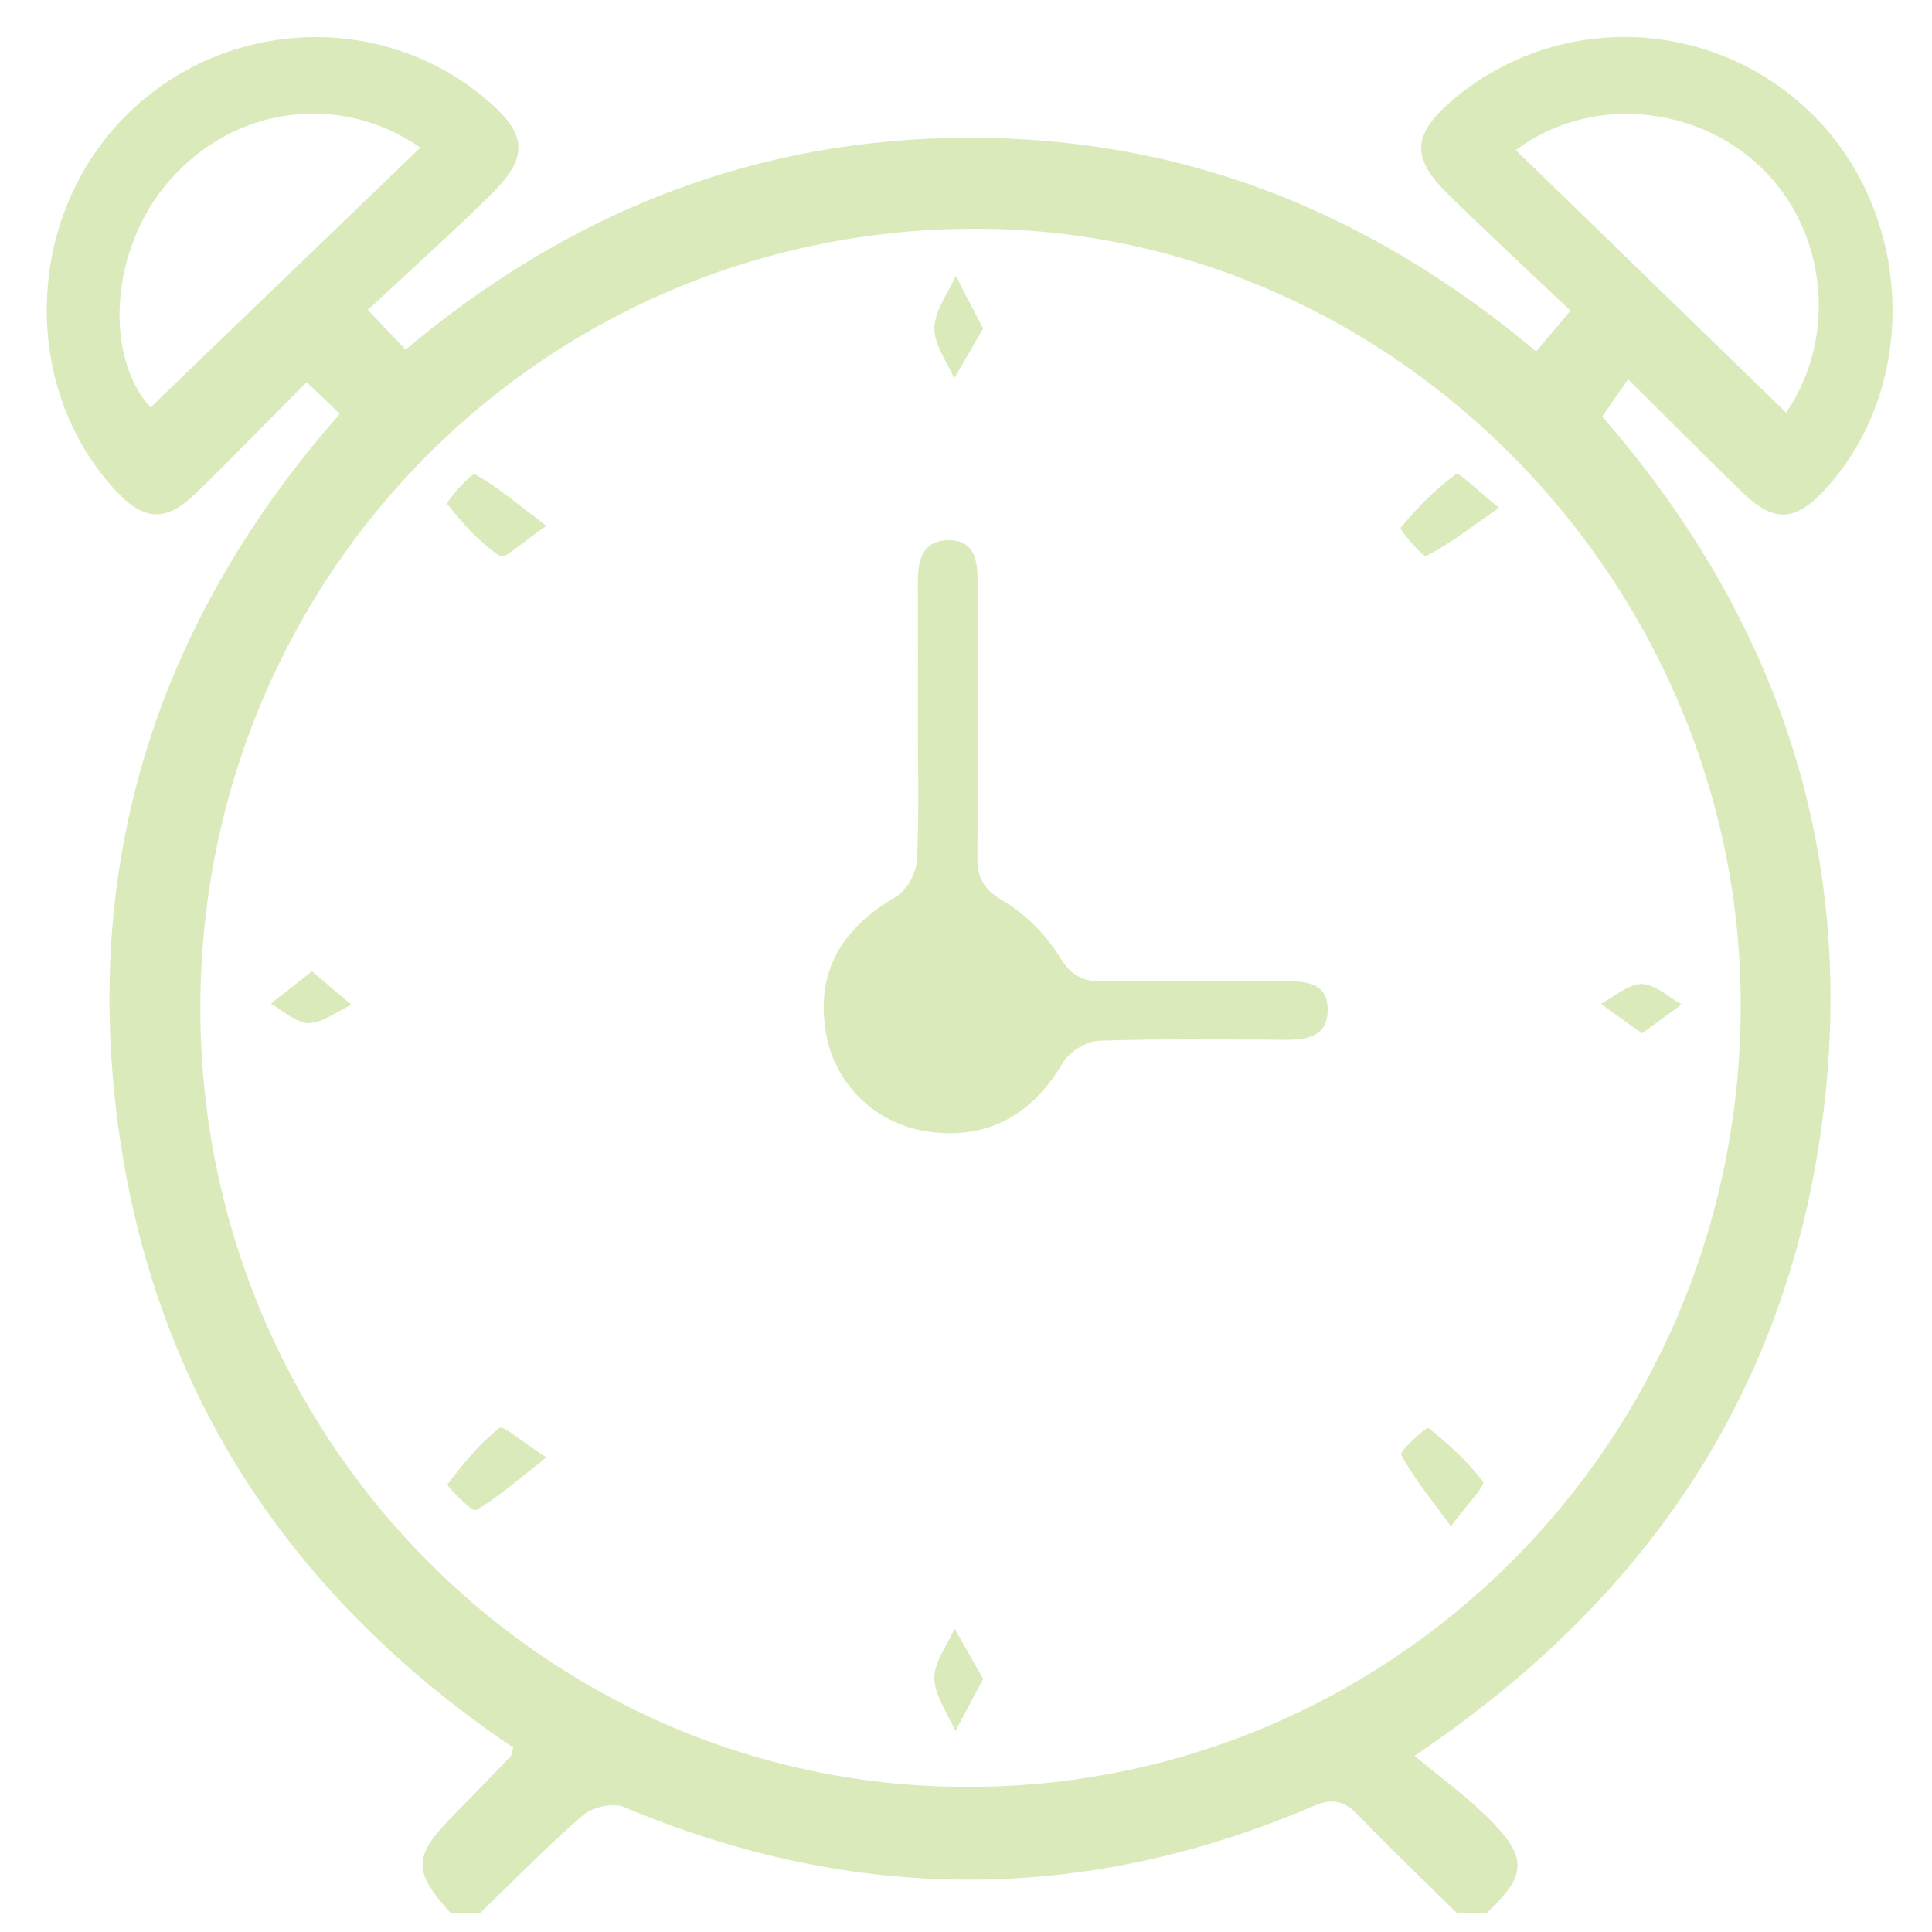 <?xml version="1.0" encoding="utf-8"?>
<!-- Generator: Adobe Illustrator 24.3.0, SVG Export Plug-In . SVG Version: 6.00 Build 0)  -->
<svg version="1.1" xmlns="http://www.w3.org/2000/svg" xmlns:xlink="http://www.w3.org/1999/xlink" x="0px" y="0px"
	 viewBox="0 0 100 100" style="enable-background:new 0 0 100 100;" xml:space="preserve">
<style type="text/css">
	.st0{display:none;}
	.st1{display:inline;fill:#187163;}
	.st2{display:inline;}
	.st3{fill:none;stroke:#F6FBF8;stroke-width:1.75;stroke-miterlimit:10;}
	.st4{fill:none;stroke:#F6FAF7;stroke-width:2;stroke-miterlimit:10;}
	.st5{fill:#187163;}
	.st6{fill:#FFFFFF;}
	.st7{fill:none;}
	.st8{fill:#DBEABB;}
</style>
<g id="Layer_1" class="st0">
	<path class="st1" d="M116.91,8.05c-6.28-37.86-42.15-63.03-80.13-56.3c-31.95,5.66-55.99,34.18-56.2,66.62
		c-0.11,16.98,3.79,33.09,10.7,48.48c12.21,27.16,30.69,49.53,53.17,68.79c3.39,2.91,6.14,2.89,9.56-0.03
		c21.22-18.14,38.83-39.17,51.12-64.38c7.86-16.12,12.51-33.09,12.97-51.17C117.7,16.05,117.57,12.01,116.91,8.05z M49,37
		c-10.49,0-19-8.51-19-19S38.51-1,49-1s19,8.51,19,19S59.49,37,49,37z"/>
	<g class="st2">
		<line class="st3" x1="32.97" y1="-9.53" x2="39.24" y2="1.29"/>
		<line class="st3" x1="26.38" y1="-4.42" x2="35.2" y2="4.4"/>
		<line class="st3" x1="21.32" y1="2.22" x2="32.14" y2="8.44"/>
		<line class="st3" x1="18.16" y1="9.92" x2="30.23" y2="13.17"/>
		<line class="st3" x1="17.09" y1="18.23" x2="29.58" y2="18.23"/>
		<line class="st3" x1="18.21" y1="26.5" x2="30.28" y2="23.25"/>
		<line class="st3" x1="21.46" y1="34.21" x2="32.23" y2="27.94"/>
		<line class="st3" x1="26.52" y1="40.8" x2="35.34" y2="31.98"/>
		<line class="st3" x1="33.16" y1="45.86" x2="39.43" y2="35.04"/>
		<line class="st3" x1="40.91" y1="49.02" x2="44.12" y2="36.95"/>
		<line class="st3" x1="49.18" y1="50.09" x2="49.18" y2="37.6"/>
		<line class="st3" x1="57.44" y1="48.97" x2="54.24" y2="36.9"/>
		<line class="st3" x1="65.15" y1="45.72" x2="58.93" y2="34.95"/>
		<line class="st3" x1="71.74" y1="40.61" x2="62.92" y2="31.79"/>
		<line class="st3" x1="76.8" y1="33.97" x2="65.98" y2="27.75"/>
		<line class="st3" x1="79.96" y1="26.27" x2="67.93" y2="23.06"/>
		<line class="st3" x1="81.03" y1="18" x2="68.58" y2="18"/>
		<line class="st3" x1="79.91" y1="9.74" x2="67.89" y2="12.94"/>
		<line class="st3" x1="76.71" y1="2.03" x2="65.89" y2="8.25"/>
		<line class="st3" x1="71.6" y1="-4.56" x2="62.78" y2="4.26"/>
		<line class="st3" x1="64.96" y1="-9.62" x2="58.74" y2="1.15"/>
		<line class="st3" x1="13.75" y1="3.75" x2="19.14" y2="5.98"/>
		<line class="st3" x1="11.2" y1="13.36" x2="17" y2="14.1"/>
		<line class="st3" x1="11.24" y1="23.29" x2="17" y2="22.51"/>
		<line class="st3" x1="13.84" y1="32.86" x2="19.23" y2="30.63"/>
		<line class="st3" x1="18.81" y1="41.45" x2="23.45" y2="37.92"/>
		<line class="st3" x1="25.87" y1="48.46" x2="29.4" y2="43.82"/>
		<line class="st3" x1="34.46" y1="53.43" x2="36.69" y2="48"/>
		<line class="st3" x1="44.07" y1="55.98" x2="44.81" y2="50.18"/>
		<line class="st3" x1="54.01" y1="55.94" x2="53.22" y2="50.13"/>
		<line class="st3" x1="63.62" y1="53.34" x2="61.34" y2="47.95"/>
		<line class="st3" x1="72.21" y1="48.37" x2="68.63" y2="43.72"/>
		<line class="st3" x1="79.17" y1="41.31" x2="74.53" y2="37.78"/>
		<line class="st3" x1="84.14" y1="32.67" x2="78.75" y2="30.49"/>
		<line class="st3" x1="86.69" y1="23.11" x2="80.89" y2="22.37"/>
		<line class="st3" x1="86.65" y1="13.17" x2="80.89" y2="13.92"/>
		<line class="st3" x1="84.05" y1="3.56" x2="78.66" y2="5.84"/>
		<line class="st3" x1="13.66" y1="-2.29" x2="16.4" y2="-0.71"/>
		<line class="st3" x1="9.57" y1="7.55" x2="12.64" y2="8.39"/>
		<line class="st3" x1="8.18" y1="18.14" x2="11.34" y2="18.14"/>
		<line class="st3" x1="9.62" y1="28.73" x2="12.64" y2="27.94"/>
		<line class="st3" x1="13.7" y1="38.57" x2="16.44" y2="36.99"/>
		<line class="st3" x1="20.2" y1="47.07" x2="22.43" y2="44.79"/>
		<line class="st3" x1="28.65" y1="53.52" x2="30.28" y2="50.78"/>
		<line class="st3" x1="38.54" y1="57.61" x2="39.38" y2="54.54"/>
		<line class="st3" x1="49.13" y1="59" x2="49.13" y2="55.84"/>
		<line class="st3" x1="59.72" y1="57.56" x2="58.88" y2="54.54"/>
		<line class="st3" x1="69.56" y1="53.47" x2="67.98" y2="50.74"/>
		<line class="st3" x1="78.01" y1="46.97" x2="75.78" y2="44.75"/>
		<line class="st3" x1="84.51" y1="38.48" x2="81.77" y2="36.9"/>
		<line class="st3" x1="88.55" y1="28.63" x2="85.53" y2="27.8"/>
		<line class="st3" x1="89.94" y1="18.05" x2="86.79" y2="18.05"/>
		<line class="st3" x1="88.55" y1="7.46" x2="85.49" y2="8.3"/>
	</g>
</g>
<g id="Layer_2" class="st0">
	<g id="JGZzfA.tif_2_" class="st2">
		<g>
			<g>
				<path class="st4" d="M49.6,76.14C59.1,87.92,60.6,91.56,61,105.5c0.28,9.82,0.23,19.66,0.35,29.49
					c0.09,6.79,3.74,11.02,9.52,11.11c6.06,0.09,10.05-4.16,10.08-11.11c0.02-6.66-0.76-13.37-0.27-19.98
					c1.38-18.71-2.73-35.64-14.87-50.28c-0.42-0.51-0.93-1.11-1-1.71c-0.18-1.6-0.78-3.62-0.08-4.77
					c5.07-8.29,10.43-16.41,16.02-25.08c0.58,5.9,0.77,11.01,1.65,15.99c0.93,5.23,2.4,10.37,3.85,15.48
					c1.56,5.52,5.73,8.28,10.23,7.08c4.93-1.31,7.47-5.72,5.76-11.45c-3.38-11.31-5.03-22.71-3.44-34.49
					c0.22-1.62-0.11-3.32-0.2-4.98C98.12,11.9,93.81,5.93,85.98,1.35C69.74-8.16,51.79-10.19,33.73-12.08
					c-7.64-0.8-11.32,1.43-12.4,8.94c-1.22,8.5-1.3,17.21-1.28,25.83c0.02,6.17,3.72,9.59,8.73,9.3c5.03-0.29,7.85-4.03,7.79-10.2
					c-0.05-5.45-0.01-10.91-0.01-16.86c4.88,0.73,9.11,1.37,13.78,2.07c-1.04,1.86-1.82,3.31-2.66,4.72
					C41.5,22.18,35.34,32.66,29.07,43.07c-3.34,5.54-4.49,11.3-3.1,17.7c1.27,5.85,1.82,11.86,3.23,17.68
					c2.37,9.83,1.88,19.28-1.59,28.84c-2.89,7.96-4.95,16.22-7.3,24.37c-1.98,6.85,0.63,12.4,6.49,14.02
					c5.57,1.54,10.41-1.66,12.53-8.44c2.13-6.83,4.08-13.71,6.24-20.53c4.03-12.76,7.81-25.53,3.83-39.07
					C49.31,77.35,49.47,76.99,49.6,76.14z M73.27-24.4C73.22-13.43,81.82-4.68,92.76-4.54c10.96,0.13,19.78-8.45,19.93-19.4
					c0.16-11.18-8.61-20.11-19.74-20.1C82.01-44.02,73.31-35.35,73.27-24.4z M9.12,38.33c-3.78,2.25-7.05,4.16-10.3,6.13
					c-7.06,4.28-7.05,4.3-2.96,12.39c3.03-2.22,6-4.41,9.05-6.64c0.98,2.37,1.83,4.4,2.67,6.43c-0.29-0.52-0.58-1.05-0.87-1.57
					c5.09-4.75,10.18-9.5,15.81-14.76c-3.84,1.94-7.15,3.62-10.65,5.39C11.01,43.38,10.22,41.26,9.12,38.33z M15.86,34.58
					c0.23-0.46,0.47-0.92,0.7-1.39C11.21,28.8,5.85,24.4,0.11,19.69c-0.83,3.05-1.38,5.1-2.02,7.44c-1.84-1.1-3.38-2.05-4.96-2.95
					c-1.66-0.94-3.35-1.82-5.03-2.73c-0.57,0.29-1.13,0.57-1.7,0.86c0.62,2.99,0.24,7.32,2.08,8.71c4.12,3.13,9.35,4.8,14.62,7.3
					c0.74-2.75,1.36-5.05,2.09-7.78C8.95,31.96,12.41,33.27,15.86,34.58z"/>
				<path class="st4" d="M49.6,76.14c-0.13,0.85-0.29,1.21-0.21,1.5c3.98,13.54,0.2,26.31-3.83,39.07
					c-2.15,6.82-4.1,13.7-6.24,20.53c-2.12,6.78-6.96,9.98-12.53,8.44c-5.85-1.62-8.46-7.16-6.49-14.02
					c2.35-8.15,4.41-16.41,7.3-24.37c3.47-9.56,3.97-19.01,1.59-28.84c-1.4-5.81-1.96-11.83-3.23-17.68
					c-1.39-6.4-0.24-12.16,3.1-17.7c6.27-10.41,12.42-20.89,18.62-31.34c0.84-1.41,1.61-2.86,2.66-4.72
					c-4.67-0.7-8.9-1.34-13.78-2.07c0,5.95-0.04,11.41,0.01,16.86c0.06,6.17-2.76,9.91-7.79,10.2c-5.01,0.29-8.71-3.13-8.73-9.3
					c-0.03-8.62,0.05-17.33,1.28-25.83c1.08-7.52,4.76-9.74,12.4-8.94c18.05,1.89,36,3.92,52.24,13.43
					C93.81,5.93,98.12,11.9,98.6,20.8c0.09,1.66,0.42,3.36,0.2,4.98c-1.59,11.78,0.06,23.17,3.44,34.49
					c1.71,5.73-0.83,10.13-5.76,11.45c-4.51,1.2-8.67-1.56-10.23-7.08c-1.45-5.12-2.92-10.26-3.85-15.48
					c-0.88-4.98-1.07-10.09-1.65-15.99c-5.59,8.67-10.95,16.79-16.02,25.08c-0.71,1.15-0.1,3.18,0.08,4.77c0.07,0.6,0.58,1.2,1,1.71
					C77.94,79.37,82.06,96.29,80.67,115c-0.49,6.62,0.29,13.32,0.27,19.98c-0.02,6.95-4.01,11.21-10.08,11.11
					c-5.78-0.09-9.43-4.33-9.52-11.11c-0.12-9.83-0.07-19.66-0.35-29.49C60.6,91.56,59.1,87.92,49.6,76.14z"/>
				<path class="st4" d="M9.12,38.33c1.1,2.93,1.89,5.04,2.75,7.36c3.51-1.77,6.82-3.45,10.65-5.39
					C16.9,45.56,11.81,50.32,6.72,55.07c0.29,0.52,0.58,1.05,0.87,1.57c-0.84-2.03-1.69-4.06-2.67-6.43
					c-3.05,2.24-6.02,4.42-9.05,6.64c-4.09-8.09-4.1-8.11,2.96-12.39C2.07,42.5,5.35,40.58,9.12,38.33z"/>
				<path class="st4" d="M15.86,34.58c-3.46-1.31-6.91-2.61-10.68-4.03c-0.73,2.73-1.35,5.03-2.09,7.78
					c-5.27-2.5-10.5-4.17-14.62-7.3c-1.84-1.4-1.46-5.72-2.08-8.71c0.57-0.29,1.13-0.57,1.7-0.86c1.68,0.91,3.37,1.79,5.03,2.73
					c1.58,0.89,3.12,1.85,4.96,2.95c0.63-2.34,1.19-4.39,2.02-7.44c5.74,4.71,11.1,9.11,16.46,13.5
					C16.33,33.65,16.1,34.11,15.86,34.58z"/>
			</g>
		</g>
	</g>
</g>
<g id="Layer_3" class="st0">
	<g class="st2">
		<g>
			<path class="st6" d="M80.69,20.47c-0.12,0.17-0.23,0.33-0.31,0.5c-0.07-0.05-0.14-0.09-0.22-0.13c0.07,0.04,0.15,0.09,0.22,0.13
				C80.46,20.81,80.57,20.64,80.69,20.47L80.69,20.47z"/>
		</g>
		<g>
			<path class="st6" d="M79.7,20.59c0.15,0.08,0.31,0.16,0.46,0.25C80.01,20.75,79.85,20.67,79.7,20.59L79.7,20.59z"/>
		</g>
		<g>
			<g>
				<path class="st6" d="M32.81,9.35L32.81,9.35L32.81,9.35z M32.81,9.35c-0.01,0.52-0.01,1.04-0.02,1.55
					C32.8,10.45,32.8,9.93,32.81,9.35L32.81,9.35z"/>
			</g>
			<g>
				<g>
					<path class="st5" d="M31.48,16.26l0.07,0c1.19,0.03,2.12,0.95,2.12,2.09c0,0.54-0.22,1.05-0.61,1.45
						c-0.42,0.42-0.98,0.65-1.57,0.65l-0.06,0c-0.61-0.02-1.16-0.25-1.53-0.65c-0.37-0.4-0.56-0.96-0.53-1.58
						C29.42,17.06,30.29,16.26,31.48,16.26 M31.48,15.26c-1.72,0-3.03,1.22-3.12,2.91c-0.09,1.83,1.2,3.23,3.03,3.28
						c0.03,0,0.06,0,0.09,0c1.74,0,3.19-1.4,3.18-3.1c0-1.69-1.36-3.04-3.09-3.09C31.54,15.26,31.51,15.26,31.48,15.26L31.48,15.26z
						"/>
				</g>
			</g>
			<g>
				<g>
					<path class="st5" d="M49.48-0.84c3.97,0,7.9,0.47,11.66,1.4c0.18,0.05,0.37,0.09,0.55,0.14c0.04,0.09,0.08,0.17,0.13,0.25
						l1.11,3.96l1.38,4.92C59,13.15,56.73,18.24,58.06,24c0.64,2.79,2.29,3.21,3.22,3.21c0.39,0,0.8-0.08,1.21-0.23
						c1.82-0.68,2.21-3.14,2.27-3.62c0.1-0.77,0.07-1.52,0.05-2.19c-0.02-0.65-0.04-1.27,0.06-1.77c0.44-2.34,1.52-3.73,6.03-4.34
						c0.19-0.03,0.38-0.04,0.57-0.04c1.8,0,3.43,1.21,4.48,3.32c0.1,0.2,0.19,0.47,0.28,0.76c0.18,0.55,0.41,1.24,0.86,1.88
						c0.51,0.74,1.27,1.15,1.67,1.36l0.13,0.07c0.1,0.05,0.19,0.1,0.28,0.15c0.04,0.02,0.08,0.05,0.12,0.07
						c0.33,0.21,0.71,0.32,1.09,0.32c0.17,0,0.34-0.02,0.5-0.06c0.54-0.14,1-0.5,1.26-1c0.05-0.09,0.15-0.24,0.19-0.3l0.09-0.13
						c0.45-0.65,1.14-1.64,0.87-2.86c-1.33-5.99-6.34-10.51-11.66-10.51c-0.21,0-0.42,0.01-0.63,0.02L70.8,7.46
						c-0.36-1.28-0.72-2.56-1.08-3.83c4.5,2.15,8.51,5.04,11.95,8.6c4.36,4.51,7.77,10.07,10.12,16.53
						c5.31,14.55,6.96,28.1,5.05,41.42c-0.64,4.45-3.96,7.22-8.66,7.22c-0.15,0-0.31,0-0.47-0.01c-2.6-0.1-6.1-0.99-6.39-7.46
						c-0.47-10.23-1.01-18.6-1.72-26.34c-0.09-1.03-0.19-2.05-0.29-3.07c-0.38-3.84-2.46-7.26-4.44-10.11
						c-0.38-0.55-1-0.86-1.64-0.86c-0.16,0-0.33,0.02-0.5,0.06c-0.81,0.21-1.4,0.89-1.49,1.72c-0.04,0.38-0.09,0.76-0.15,1.13
						c-0.13,0.92-0.26,1.87-0.25,2.88l0.08,5.24l0.05,3.21c0.36,23.13,0.71,34.87,1.08,47.3c0.33,10.96,0.67,22.3,1.05,42.4
						c0.1,5.32-1.88,8.48-6.62,10.51h-4.55c-5.47-1.89-7.83-5.64-7.89-12.48c-0.11-13.15-0.3-19.84-0.53-27.58
						C53.35,97.89,53.17,91.63,53,81.4c-0.02-1.01-0.11-1.99-0.21-2.94c-0.04-0.42-0.08-0.84-0.12-1.26
						c-0.07-0.85-0.67-1.56-1.5-1.78l-1.82-0.47c-0.16-0.04-0.33-0.06-0.5-0.06c-0.36,0-0.72,0.1-1.03,0.28
						c-0.46,0.27-0.79,0.72-0.91,1.24c-0.12,0.49-0.27,0.99-0.43,1.52c-0.39,1.28-0.79,2.6-0.83,4.05
						c-0.23,9.59-0.48,15.83-0.7,21.34c-0.31,7.86-0.58,14.65-0.7,28.26c-0.05,6.46-2.25,10.19-7.34,12.41h-5.49
						c-4.4-2.1-6.08-5.5-5.99-11.97c0.24-17.12,0.44-27.81,0.62-37.25c0.26-14.18,0.47-25.39,0.7-51.03l0.02-1.79l0.02-2.29
						c0.01-1.27,0.01-2.53,0.01-3.8l0-1.75c0-1-0.74-1.85-1.74-1.98l-0.18-0.02l-1.6-0.21c-0.09-0.01-0.18-0.02-0.26-0.02
						c-0.95,0-1.78,0.68-1.96,1.63c-0.36,1.92-0.76,3.88-1.16,5.77c-0.28,1.35-0.56,2.71-0.83,4.06c-0.51,2.6-1.15,6.03-1.52,9.51
						c-0.43,4.07-0.29,8.19-0.16,12.18c0.05,1.44,0.1,2.94,0.12,4.39c0.09,6.22-2.68,7.5-5.4,7.93c-0.46,0.07-0.94,0.11-1.42,0.11
						c-3.62,0-7.8-2.14-8.24-5.6C-1.06,44.12,4.64,24.29,20.4,9.44l0.11-0.1l0.13-0.12c2.07-1.91,4.5-3.59,7.25-5.02
						c0.01,2.39,0,4.69-0.06,6.94c-0.1,0.08-0.25,0.18-0.45,0.31c-3.06,1.89-4.54,5.41-3.69,8.75c0.9,3.54,3.9,6.02,7.45,6.17
						c0.11,0,0.22,0.01,0.33,0.01c3.37,0,6.4-2.15,7.54-5.34c1.38-3.87-0.32-8-4.04-9.83c-0.09-0.04-0.15-0.08-0.19-0.1
						c0-0.04,0-0.1,0-0.17c0.01-0.46,0.01-0.99,0.02-1.57c0.01-2.23,0-5.22-0.01-7.98c0.97-0.3,1.95-0.58,2.95-0.82
						C41.55-0.37,45.5-0.84,49.48-0.84 M49.48-2.84c-4.19,0-8.31,0.5-12.21,1.45c-1.53,0.37-3.03,0.82-4.48,1.32
						c0.01,3.12,0.03,6.8,0.02,9.41c0,0.57-0.01,1.1-0.02,1.55c-0.02,1.07,0.31,1.61,1.31,2.1c2.88,1.41,4.06,4.47,3.03,7.36
						c-0.85,2.39-3.16,4.02-5.66,4.02c-0.08,0-0.17,0-0.25-0.01c-2.68-0.12-4.91-1.98-5.6-4.67c-0.64-2.5,0.53-5.15,2.8-6.56
						c0.56-0.35,1.37-0.92,1.38-1.41c0.1-3.42,0.07-6.84,0.07-10.69c-4.05,1.73-7.66,3.99-10.6,6.69c-0.08,0.08-0.17,0.15-0.26,0.23
						C0.52,25.43-2.57,48.14,0.48,72.11c0.56,4.41,5.45,7.35,10.22,7.35c0.58,0,1.16-0.04,1.73-0.13c4.9-0.77,7.18-4.02,7.09-9.93
						c-0.08-5.45-0.54-10.95,0.03-16.33c0.33-3.13,0.88-6.24,1.49-9.34c0.65-3.29,1.37-6.56,1.99-9.85
						c0.59,0.08,1.19,0.16,1.78,0.23c0,1.85,0.02,3.69,0,5.54c-0.01,1.36-0.02,2.72-0.04,4.08c-0.39,42.76-0.71,45.52-1.32,88.27
						c-0.09,6.48,1.43,11.27,7.55,14c2.11,0,4.22,0,6.33,0c6.44-2.65,8.87-7.41,8.93-14.39c0.2-23.19,0.83-26.38,1.39-49.56
						c0.04-1.72,0.79-3.43,1.21-5.15c0.61,0.16,1.21,0.31,1.82,0.47c0.11,1.36,0.3,2.71,0.32,4.07c0.38,23.37,0.85,26.73,1.05,50.1
						c0.06,7.13,2.55,12.17,9.56,14.46c1.76,0,3.52,0,5.28,0c5.64-2.28,8.34-6.16,8.22-12.54C74.3,90.23,73.65,87,72.99,43.76
						c-0.04-2.81-0.09-5.63-0.13-8.44c-0.02-1.26,0.25-2.52,0.39-3.77c2.09,2.99,3.77,6.01,4.09,9.16c0.1,1.02,0.2,2.04,0.29,3.06
						c0.8,8.73,1.32,17.49,1.71,26.25c0.26,5.81,2.95,9.15,8.31,9.37c0.18,0.01,0.37,0.01,0.55,0.01c5.5,0,9.84-3.38,10.64-8.94
						c2.09-14.56-0.14-28.64-5.15-42.39c-2.57-7.05-6.22-12.75-10.56-17.24C78.41,5.96,72.88,2.51,67.02,0.3
						c-0.08,0.01-0.16,0.02-0.24,0.04c0.15,0.6,0.27,1.2,0.44,1.79c0.75,2.68,1.51,5.35,2.27,8.03c0.36,0,0.67,0.01,0.95,0.01
						c0.16,0,0.32,0,0.48-0.02c0.24-0.02,0.47-0.03,0.71-0.03c4.32,0,8.57,3.78,9.71,8.94c0.09,0.41-0.3,0.92-0.65,1.43
						c-0.12,0.17-0.23,0.33-0.31,0.5c-0.07-0.05-0.14-0.09-0.22-0.13c-0.15-0.09-0.31-0.17-0.46-0.25
						c-0.38-0.21-0.75-0.42-0.98-0.74c-0.48-0.69-0.61-1.62-1-2.39c-1.41-2.83-3.72-4.43-6.27-4.43c-0.28,0-0.56,0.02-0.84,0.06
						c-4.81,0.65-7.05,2.3-7.73,5.95c-0.25,1.32,0.04,2.73-0.13,4.08c-0.09,0.72-0.47,1.8-0.98,1.99c-0.19,0.07-0.36,0.1-0.51,0.1
						c-0.75,0-1.07-0.8-1.27-1.65c-1.21-5.27,1.13-9.91,6.65-12.76c-1.01-3.6-1.99-7.1-3.05-10.88c-0.02,0-0.05,0.01-0.07,0.01
						c-0.08-0.29-0.17-0.58-0.25-0.86c-0.55-0.16-1.11-0.3-1.67-0.44C57.61-2.37,53.51-2.84,49.48-2.84L49.48-2.84z"/>
				</g>
			</g>
		</g>
	</g>
</g>
<g id="Layer_4" class="st0">
	<g class="st2">
		<path class="st7" d="M59.97,42.81c3.67,0.05,7.35,0.04,11.03,0c1.54-0.01,0.94-1.25,1.01-2.03c0.07-0.77,0.19-1.66-1.11-1.62
			c-0.88,0.03-1.76,0.03-2.64,0.03c-0.88,0-1.76-0.01-2.64-0.01c-0.93,0-1.86,0.01-2.8,0.01c-0.93,0-1.86,0-2.8-0.03
			c-1.16-0.03-1.19,0.71-1.08,1.47C59.07,41.44,58.32,42.79,59.97,42.81z"/>
		<path class="st7" d="M50.3,12.02c3.33-0.09,6.15-2.4,6.75-5.65c-4.75,0-9.38,0-14.04,0C43.88,9.93,46.77,12.12,50.3,12.02z"/>
		<path class="st7" d="M70.75,24.04c0.99,0.59,2.06,1.05,3.2,1.62c2.13-3.05,4.19-5.99,6.31-9.03c-3.37-2.84-6.61-5.56-10.21-8.59
			c0,5.31-0.02,10.11,0.03,14.9C70.09,23.32,70.42,23.84,70.75,24.04z"/>
		<path class="st7" d="M76.01,39.17c-1.09-0.02-1.04,0.76-0.96,1.43c0.09,0.79-0.56,2.04,0.86,2.18c1.51,0.15,3.04,0.03,4.61,0.03
			c0-1.32,0-2.37,0-3.64C78.88,39.18,77.45,39.2,76.01,39.17z"/>
		<path class="st7" d="M29.71,8.34c-3.26,2.74-6.52,5.49-9.85,8.29c2.16,3.1,4.2,6.01,6.32,9.05c1.18-0.6,2.29-1.1,3.33-1.71
			c0.29-0.17,0.57-0.66,0.57-1.01c0.04-4.79,0.03-9.58,0.03-14.37C29.97,8.5,29.84,8.42,29.71,8.34z"/>
		<path class="st7" d="M77.79,45.81c-8.53,0.06-17.05,0.07-25.58-0.01c-1.6-0.01-1.92,0.53-1.91,2.01
			c0.05,14.78,0.03,29.56,0.03,44.34c0,0.58,0,1.15,0,1.99c2.92,0,5.58,0.03,8.23-0.04c0.34-0.01,0.84-0.52,0.97-0.9
			c0.21-0.59,0.19-1.26,0.22-1.9c0.66-12.25,1.33-24.5,1.98-36.75c0.13-2.43,0.55-2.89,2.95-2.91c0.48,0,0.96,0,1.44,0.01
			c1.32,0.05,2.05,0.69,2.13,2.07c0.3,5.75,0.63,11.5,0.95,17.25c0.41,7.3,0.83,14.59,1.21,21.89c0.05,0.94,0.36,1.32,1.33,1.29
			c2.02-0.06,4.05-0.1,6.07,0.01c1.43,0.08,1.91-0.34,1.9-1.85c-0.05-14.89-0.05-29.77,0-44.66C79.71,46.16,79.21,45.8,77.79,45.81z
			"/>
		<path class="st8" d="M43.41,52.56c-0.71-0.25-1.58-0.09-2.38-0.09c-2.54,0-5.09,0-7.66,0c0-15.52,0-30.8,0-46.28
			c1.53,0,2.96,0.07,4.39-0.02c1.29-0.08,1.93,0.27,2.34,1.66c1.27,4.36,4.99,7.14,9.57,7.44c3.95,0.26,8.39-2.05,9.71-5.98
			c1.01-3.01,2.66-3.46,5.23-3.1c0.16,0.02,0.32,0.02,0.48,0c1.47-0.22,1.88,0.41,1.87,1.87c-0.07,7.79-0.02,15.58-0.04,23.37
			c0,1.18,0.36,2.11,1.63,2.07c1.16-0.04,1.55-0.93,1.51-2.04c-0.04-1.26-0.01-2.53-0.01-4.08c1.29,0.62,2.32,1.12,3.35,1.61
			c0.91,0.44,1.77,0.46,2.41-0.45c2.58-3.66,5.15-7.33,7.69-11.02c0.65-0.95,0.54-1.91-0.41-2.69c-0.5-0.4-0.98-0.82-1.47-1.24
			c-4.16-3.56-8.33-7.11-12.49-10.67c-12.69,0-25.37,0-38.06,0C26.99,6.4,22.9,9.87,18.8,13.34c-0.93,0.79-1.84,1.6-2.75,2.4
			c0,0.43,0,0.85,0,1.28c0.34,0.39,0.71,0.76,1.01,1.18c2.33,3.31,4.68,6.62,6.96,9.97c0.78,1.14,1.67,1.36,2.86,0.75
			c0.97-0.49,1.97-0.94,3.23-1.54c0,0.94,0,1.56,0,2.18c0,7.9,0,15.8,0,23.7c0,2.01,0.41,2.41,2.45,2.42c2.77,0.01,5.54,0,8.31,0
			c0.85,0,1.79,0.2,2.53-0.08c0.65-0.25,1.09-1.06,1.63-1.62C44.5,53.49,44.04,52.79,43.41,52.56z M70.06,8.04
			c3.6,3.03,6.84,5.75,10.21,8.59c-2.12,3.04-4.18,5.99-6.31,9.03c-1.15-0.57-2.21-1.03-3.2-1.62c-0.33-0.2-0.66-0.72-0.67-1.1
			C70.04,18.14,70.06,13.35,70.06,8.04z M57.05,6.37c-0.6,3.26-3.43,5.56-6.75,5.65c-3.53,0.1-6.43-2.09-7.29-5.65
			C47.68,6.37,52.3,6.37,57.05,6.37z M30.08,22.95c0,0.35-0.28,0.84-0.57,1.01c-1.04,0.61-2.15,1.12-3.33,1.71
			c-2.13-3.04-4.16-5.95-6.32-9.05c3.33-2.81,6.59-5.55,9.85-8.29c0.13,0.08,0.26,0.16,0.39,0.25
			C30.11,13.38,30.12,18.17,30.08,22.95z"/>
		<path class="st8" d="M83.65,38.02c0-2.25-0.33-2.67-2.2-2.67c-10.87-0.01-21.74-0.01-32.61,0c-1.77,0-2.16,0.39-2.16,2.19
			c-0.01,19.42-0.01,38.84,0,58.26c0,1.81,0.38,2.18,2.16,2.18C52.74,98,56.63,97.95,60.52,98c1.53,0.02,2.21-0.61,2.29-2.16
			c0.47-8.84,0.99-17.68,1.5-26.51c0.23-4.09,0.47-8.19,0.7-12.28c0.1,0,0.2,0.01,0.3,0.01c0.23,4.04,0.46,8.08,0.7,12.12
			c0.51,8.89,1.03,17.78,1.5,26.67c0.08,1.56,0.77,2.17,2.29,2.15c3.84-0.04,7.67-0.01,11.51-0.02c1.96-0.01,2.33-0.37,2.35-2.35
			c0.02-3.52,0.01-7.04,0.01-10.56C83.66,69.39,83.66,53.7,83.65,38.02z M58.95,40.63c-0.11-0.76-0.08-1.51,1.08-1.47
			c0.93,0.03,1.86,0.03,2.8,0.03c0.93,0,1.86-0.01,2.8-0.01c0.88,0,1.76,0.01,2.64,0.01c0.88,0,1.76,0,2.64-0.03
			c1.29-0.04,1.18,0.84,1.11,1.62c-0.07,0.78,0.52,2.02-1.01,2.03c-3.67,0.03-7.35,0.04-11.03,0
			C58.32,42.79,59.07,41.44,58.95,40.63z M50.55,39.17c1.13,0,2.19,0,3.24,0c2.07,0,2.75,0.92,2.09,2.95
			c-0.1,0.3-0.55,0.6-0.89,0.67c-0.56,0.11-1.16,0.04-1.74,0.04C49.98,42.84,49.91,42.75,50.55,39.17z M79.7,92.33
			c0.01,1.51-0.47,1.92-1.9,1.85c-2.02-0.11-4.05-0.07-6.07-0.01c-0.97,0.03-1.28-0.35-1.33-1.29c-0.38-7.3-0.8-14.59-1.21-21.89
			c-0.32-5.75-0.64-11.5-0.95-17.25c-0.07-1.38-0.8-2.02-2.13-2.07c-0.48-0.02-0.96-0.02-1.44-0.01c-2.39,0.02-2.82,0.48-2.95,2.91
			c-0.65,12.25-1.31,24.5-1.98,36.75c-0.03,0.64-0.01,1.31-0.22,1.9c-0.13,0.38-0.63,0.89-0.97,0.9c-2.65,0.07-5.31,0.04-8.23,0.04
			c0-0.83,0-1.41,0-1.99c0-14.78,0.02-29.56-0.03-44.34c-0.01-1.49,0.31-2.03,1.91-2.01c8.53,0.08,17.05,0.06,25.58,0.01
			c1.42-0.01,1.92,0.34,1.91,1.86C79.65,62.56,79.65,77.45,79.7,92.33z M80.52,42.82c-1.57,0-3.1,0.12-4.61-0.03
			c-1.41-0.14-0.76-1.39-0.86-2.18c-0.08-0.68-0.12-1.45,0.96-1.43c1.43,0.02,2.86,0.01,4.5,0.01
			C80.52,40.45,80.52,41.5,80.52,42.82z"/>
	</g>
</g>
<g id="Layer_5" class="st0">
	<g id="_x33_WYewu.tif_2_" class="st2">
		<g>
			<g>
				<path class="st8" d="M98,35c-0.84,1.06-1.77,1.03-2.93,0.45c-3-1.49-6.06-2.86-9.08-4.31c-0.78-0.37-1.36-0.46-2.17,0.12
					c-1.58,1.14-3.29,0.88-4.99,0.07c-4.8-2.29-9.62-4.53-14.44-6.79c-0.53-0.25-1.06-0.47-1.78-0.79
					c-0.63,1.32-1.27,2.58-1.84,3.87c-0.57,1.3-1.41,1.57-2.68,0.96c-6.88-3.25-13.76-6.47-20.66-9.67
					c-1.19-0.55-1.4-1.39-0.91-2.46c0.91-1.98,1.78-3.99,2.85-5.89c2.05-3.63,6.35-4.77,10.44-2.86c8.67,4.05,17.34,8.13,26,12.19
					c2.36,1.11,4.71,2.23,7.08,3.31c1.73,0.79,2.77,2.02,3.02,3.98c0.07,0.53,0.64,1.18,1.16,1.44c3,1.49,6.07,2.85,9.08,4.32
					c0.68,0.33,1.23,0.94,1.84,1.42C98,34.57,98,34.78,98,35z M42.24,11.42c0.22,0.17,0.33,0.3,0.47,0.36
					c12.34,5.88,24.69,11.76,37.03,17.63c0.97,0.46,1.95,0.5,2.47-0.59c0.52-1.09,0.06-1.93-1.05-2.45
					c-3.37-1.59-6.72-3.2-10.09-4.8C63.38,17.91,55.7,14.25,48,10.61C45.72,9.53,43.85,9.79,42.24,11.42z M39.5,17.22
					c6.42,3.08,12.68,6.09,18.99,9.12c0.25-0.41,0.44-0.66,0.58-0.93c1.06-2.08,1.05-2.08-1.07-3.1
					c-5.08-2.44-10.16-4.89-15.25-7.33c-0.56-0.27-1.14-0.51-1.75-0.77c-0.24,0.38-0.43,0.63-0.57,0.92
					C40.14,15.74,39.87,16.37,39.5,17.22z"/>
				<path class="st8" d="M2.35,33.72c1.38-1.88,2.88-3.52,5.5-3.47c2.69,0.05,5.15,1.91,5.61,4.34c0.57,2.97-0.75,5.63-3.32,6.73
					c-2.49,1.06-5.39,0.24-6.98-1.97c-0.27-0.38-0.55-0.76-0.82-1.15C2.35,36.7,2.35,35.21,2.35,33.72z M8.27,38.84
					c1.64-0.01,2.77-1.18,2.75-2.84c-0.02-1.53-1.2-2.74-2.7-2.78c-1.55-0.04-2.81,1.22-2.83,2.81C5.48,37.69,6.63,38.84,8.27,38.84
					z"/>
				<path class="st8" d="M46.87,37.03c-0.19,0.47-0.3,0.77-0.44,1.05c-4.38,8.98-8.77,17.97-13.16,26.94
					c-0.16,0.33-0.34,0.78-0.62,0.89c-0.49,0.19-1.2,0.38-1.58,0.16c-0.37-0.21-0.55-0.92-0.62-1.44c-0.05-0.31,0.24-0.69,0.41-1.02
					c4.29-8.79,8.58-17.58,12.88-26.37c0.21-0.42,0.43-0.95,0.79-1.16c0.39-0.23,1.04-0.31,1.44-0.14
					C46.37,36.11,46.6,36.67,46.87,37.03z"/>
				<path class="st8" d="M36.06,44.58c-0.28,0.64-0.43,1.03-0.61,1.41c-3.98,8.18-7.97,16.35-11.96,24.52
					c-0.16,0.33-0.26,0.83-0.53,0.96c-0.57,0.26-1.36,0.61-1.81,0.39c-0.38-0.18-0.47-1.09-0.59-1.69
					c-0.04-0.21,0.19-0.48,0.31-0.72c4-8.23,8.01-16.45,12.02-24.67c0.19-0.38,0.34-0.89,0.66-1.06c0.46-0.25,1.13-0.44,1.58-0.28
					C35.55,43.59,35.79,44.23,36.06,44.58z"/>
				<path class="st8" d="M44.84,55.23c-0.53-0.92-0.98-1.45-1.13-2.06c-0.09-0.38,0.26-0.89,0.46-1.32
					c3.17-6.74,6.35-13.48,9.54-20.21c0.2-0.43,0.36-0.99,0.71-1.22c0.43-0.27,1.11-0.45,1.55-0.28c0.35,0.13,0.56,0.8,0.68,1.28
					c0.07,0.26-0.15,0.6-0.28,0.89c-3.31,7.03-6.61,14.06-9.96,21.08C46.15,53.94,45.59,54.36,44.84,55.23z"/>
				<path class="st8" d="M35.24,32.81c-0.22,0.52-0.37,0.92-0.56,1.3c-2.64,5.27-5.3,10.53-7.92,15.81
					c-0.51,1.03-1.17,1.82-2.33,1.22c-1.16-0.61-0.65-1.62-0.21-2.5c2.6-5.17,5.2-10.34,7.81-15.51c0.23-0.46,0.5-1.01,0.91-1.25
					c0.38-0.22,1.03-0.23,1.45-0.06C34.76,31.95,34.98,32.48,35.24,32.81z"/>
				<path class="st8" d="M31.93,75.82c0.26-0.64,0.4-1.04,0.59-1.42c2.66-5.5,5.32-10.99,7.99-16.49c0.12-0.24,0.19-0.6,0.38-0.68
					c0.57-0.25,1.33-0.68,1.74-0.48c0.4,0.2,0.56,1.08,0.62,1.68c0.04,0.36-0.3,0.77-0.49,1.15c-2.52,5.21-5.04,10.42-7.57,15.63
					c-0.23,0.48-0.4,1.07-0.78,1.36c-0.4,0.3-1.09,0.52-1.53,0.38C32.46,76.82,32.2,76.18,31.93,75.82z"/>
				<path class="st8" d="M15.29,68.43c0.26-0.69,0.4-1.15,0.6-1.58c1.86-4.06,3.75-8.12,5.59-12.19c0.44-0.96,0.96-1.82,2.13-1.26
					c1.08,0.52,0.77,1.47,0.36,2.35c-1.97,4.25-3.89,8.52-5.93,12.74c-0.24,0.5-1.08,0.87-1.7,0.97
					C16.05,69.51,15.63,68.78,15.29,68.43z"/>
				<path class="st8" d="M36.06,40.99c0.25-0.69,0.39-1.15,0.58-1.58c1.9-4.32,3.81-8.64,5.72-12.96c0.36-0.82,0.69-1.87,1.89-1.39
					c1.23,0.49,0.9,1.48,0.48,2.41c-2,4.51-3.96,9.04-6.03,13.52c-0.24,0.52-1.03,0.92-1.64,1.06
					C36.82,42.11,36.37,41.34,36.06,40.99z"/>
				<path class="st8" d="M40.28,22.99c-0.98,2.17-1.88,4.25-2.88,6.28c-0.13,0.26-0.98,0.47-1.21,0.3c-0.4-0.29-0.9-1.01-0.78-1.33
					c0.76-2.08,1.64-4.11,2.6-6.11c0.14-0.29,0.97-0.49,1.35-0.35C39.73,21.91,39.94,22.51,40.28,22.99z"/>
				<path class="st8" d="M45.96,33.36c1-2.19,1.9-4.28,2.93-6.3c0.13-0.26,1.04-0.41,1.37-0.23c0.34,0.19,0.71,0.96,0.58,1.29
					c-0.77,2.03-1.64,4.02-2.59,5.98c-0.15,0.31-0.95,0.54-1.34,0.42C46.54,34.42,46.31,33.82,45.96,33.36z"/>
				<path class="st8" d="M31.21,70.14c-0.78,1.48-1.44,2.87-2.25,4.16c-0.15,0.24-1.07,0.27-1.39,0.04
					c-0.32-0.23-0.55-0.97-0.42-1.35c0.41-1.15,0.94-2.26,1.58-3.3c0.22-0.36,0.89-0.67,1.3-0.6
					C30.44,69.15,30.76,69.71,31.21,70.14z"/>
				<g>
					<path class="st8" d="M30.03,69.08c-0.41-0.06-1.08,0.25-1.3,0.6c-0.63,1.04-1.17,2.16-1.58,3.3c-0.13,0.38,0.1,1.12,0.42,1.35
						c0.31,0.23,1.24,0.2,1.39-0.04c0.82-1.29,1.47-2.68,2.25-4.16C30.76,69.71,30.44,69.15,30.03,69.08z"/>
					<path class="st8" d="M36.06,44.58c-0.26-0.35-0.51-0.99-0.92-1.14c-0.45-0.16-1.12,0.04-1.58,0.28
						c-0.32,0.17-0.48,0.68-0.66,1.06c-4.01,8.22-8.01,16.45-12.02,24.67c-0.12,0.24-0.35,0.51-0.31,0.72
						c0.12,0.6,0.2,1.51,0.59,1.69c0.45,0.21,1.24-0.13,1.81-0.39c0.27-0.12,0.37-0.62,0.53-0.96c3.99-8.17,7.98-16.35,11.96-24.52
						C35.63,45.62,35.78,45.22,36.06,44.58z"/>
					<path class="st8" d="M36.19,29.56c0.23,0.17,1.08-0.04,1.21-0.3c1.01-2.03,1.9-4.11,2.88-6.28c-0.34-0.47-0.55-1.08-0.92-1.22
						c-0.38-0.14-1.21,0.06-1.35,0.35c-0.96,2-1.83,4.03-2.6,6.11C35.29,28.56,35.79,29.28,36.19,29.56z"/>
					<path class="st8" d="M24.44,51.13c1.16,0.6,1.82-0.19,2.33-1.22c2.62-5.28,5.28-10.54,7.92-15.81c0.19-0.38,0.34-0.78,0.56-1.3
						c-0.26-0.33-0.48-0.86-0.85-1c-0.42-0.17-1.07-0.16-1.45,0.06c-0.41,0.24-0.68,0.79-0.91,1.25
						c-2.61,5.16-5.21,10.33-7.81,15.51C23.79,49.51,23.28,50.52,24.44,51.13z"/>
					<path class="st8" d="M23.62,53.4c-1.17-0.57-1.7,0.3-2.13,1.26c-1.85,4.07-3.73,8.13-5.59,12.19c-0.2,0.43-0.34,0.89-0.6,1.58
						c0.34,0.35,0.76,1.08,1.06,1.04c0.62-0.09,1.46-0.47,1.7-0.97c2.04-4.22,3.96-8.49,5.93-12.74
						C24.39,54.87,24.7,53.92,23.62,53.4z"/>
					<path class="st8" d="M36.06,40.99c0.31,0.35,0.76,1.12,1.01,1.06c0.61-0.14,1.4-0.54,1.64-1.06c2.07-4.48,4.03-9.01,6.03-13.52
						c0.42-0.94,0.75-1.92-0.48-2.41c-1.2-0.48-1.52,0.57-1.89,1.39c-1.91,4.32-3.82,8.64-5.72,12.96
						C36.45,39.84,36.31,40.3,36.06,40.99z"/>
					<path class="st8" d="M43.73,37.24c-4.3,8.79-8.59,17.58-12.88,26.37c-0.16,0.33-0.45,0.71-0.41,1.02
						c0.08,0.52,0.25,1.23,0.62,1.44c0.38,0.22,1.09,0.03,1.58-0.16c0.28-0.11,0.46-0.56,0.62-0.89
						c4.39-8.98,8.78-17.96,13.16-26.94c0.14-0.28,0.24-0.58,0.44-1.05c-0.27-0.35-0.5-0.92-0.9-1.09c-0.4-0.17-1.05-0.09-1.44,0.14
						C44.16,36.29,43.94,36.81,43.73,37.24z"/>
					<path class="st8" d="M46.92,34.53c0.39,0.11,1.19-0.12,1.34-0.42c0.95-1.95,1.82-3.95,2.59-5.98c0.13-0.33-0.23-1.1-0.58-1.29
						c-0.33-0.18-1.24-0.04-1.37,0.23c-1.03,2.02-1.93,4.11-2.93,6.3C46.31,33.82,46.54,34.42,46.92,34.53z"/>
					<path class="st8" d="M56.65,31.41c-0.12-0.47-0.33-1.15-0.68-1.28c-0.43-0.16-1.12,0.01-1.55,0.28
						c-0.35,0.22-0.51,0.79-0.71,1.22c-3.18,6.74-6.37,13.47-9.54,20.21c-0.2,0.43-0.55,0.94-0.46,1.32c0.14,0.6,0.6,1.14,1.13,2.06
						c0.75-0.87,1.31-1.29,1.58-1.85c3.34-7.01,6.65-14.05,9.96-21.08C56.51,32.01,56.72,31.66,56.65,31.41z"/>
					<path class="st8" d="M42.62,56.76c-0.41-0.2-1.17,0.23-1.74,0.48c-0.19,0.08-0.27,0.44-0.38,0.68
						c-2.67,5.49-5.33,10.99-7.99,16.49c-0.18,0.38-0.32,0.78-0.59,1.42c0.27,0.35,0.53,1,0.95,1.14c0.44,0.14,1.13-0.07,1.53-0.38
						c0.38-0.29,0.55-0.89,0.78-1.36c2.53-5.21,5.05-10.42,7.57-15.63c0.18-0.38,0.53-0.79,0.49-1.15
						C43.19,57.84,43.02,56.96,42.62,56.76z"/>
					<path class="st8" d="M33.5,84.03c-2.32,0.41-3.96,2.46-3.96,4.9c0,2.65,1.71,3.94,3.83,4.93c0.64,0,1.28,0,1.92,0
						c0.43-0.2,0.86-0.39,1.28-0.61c2.21-1.12,3.22-3.57,2.47-5.94C38.33,85.04,35.89,83.6,33.5,84.03z M33.57,91.26
						c-1.37,0-2.42-1.08-2.38-2.45c0.03-1.3,1.05-2.29,2.37-2.29c1.39-0.01,2.41,1.04,2.37,2.44
						C35.89,90.26,34.88,91.26,33.57,91.26z"/>
					<path class="st8" d="M65.67,66.53c-0.5-1.61-1.82-2.56-3.47-2.48c-1.98,0.09-2.85,1.19-3.46,4.37
						c-4.58,0.84-6.55,3.12-5.85,6.79c0.56,2.96,3.26,4.89,6.06,4.32c3.47-0.71,4.87-3.56,3.94-8
						C65.59,69.96,66.32,68.64,65.67,66.53z M57.99,77.15c-1.54-0.05-2.84-1.43-2.77-2.94c0.06-1.5,1.31-2.7,2.82-2.71
						c1.59-0.01,2.83,1.24,2.82,2.84C60.84,75.92,59.54,77.2,57.99,77.15z"/>
				</g>
			</g>
		</g>
	</g>
</g>
<g id="Layer_6">
	<g id="MhUAA7.tif_2_">
		<g>
			<path class="st8" d="M23.31,99c-1.95-2.15-1.93-2.91,0.12-5c1-1.02,1.99-2.04,2.98-3.07c0.08-0.08,0.08-0.23,0.16-0.47
				C15.04,82.68,7.9,71.95,6.09,58.08c-1.81-13.86,2.21-26.1,11.5-36.66c-0.59-0.56-1.08-1.04-1.72-1.64
				c-1.96,1.97-3.8,3.87-5.69,5.71c-1.6,1.57-2.74,1.5-4.26-0.17C1.11,20.06,1.28,11.47,6.29,6.22c5.03-5.27,13.3-5.76,18.83-1.12
				c2.17,1.82,2.29,3,0.3,4.96c-2.03,2-4.15,3.9-6.38,5.98c0.81,0.86,1.32,1.39,1.95,2.06c8.51-7.15,18.17-10.97,29.23-10.97
				c11,0,20.62,3.79,29.29,11.06c0.52-0.62,1-1.18,1.78-2.11c-2.16-2.05-4.3-4.02-6.36-6.05c-1.91-1.88-1.81-3.08,0.23-4.83
				c5.58-4.76,13.92-4.3,18.98,1.06c4.97,5.26,5.11,13.93,0.29,19.11c-1.54,1.65-2.62,1.69-4.27,0.09c-1.86-1.8-3.68-3.64-5.89-5.83
				c-0.44,0.63-0.86,1.23-1.34,1.93c9.13,10.49,13.24,22.7,11.38,36.57c-1.86,13.85-8.98,24.6-21.09,32.75
				c1.4,1.17,2.67,2.09,3.77,3.18c2.1,2.07,2.06,2.98-0.03,4.95c-0.52,0-1.04,0-1.56,0c-1.7-1.67-3.42-3.31-5.07-5.03
				c-0.72-0.75-1.32-0.94-2.34-0.5c-11.89,5.1-23.79,5.05-35.71,0.05c-0.56-0.24-1.62,0.01-2.1,0.42c-1.85,1.6-3.56,3.36-5.32,5.06
				C24.35,99,23.83,99,23.31,99z M90.1,52.24c0.12-21.89-17.78-40.27-39.35-40.4C28.45,11.7,10.52,29.5,10.37,51.92
				c-0.14,22.25,17.55,40.44,39.47,40.57C72.02,92.62,89.98,74.67,90.1,52.24z M78.46,7.77c4.73,4.6,9.38,9.11,13.99,13.59
				c2.65-3.87,2.16-9.38-1.31-12.71C87.68,5.36,82.2,4.95,78.46,7.77z M7.79,21.09c4.64-4.47,9.31-8.97,13.97-13.45
				c-4.14-2.88-9.63-2.17-13.01,1.73C5.63,12.96,5.42,18.49,7.79,21.09z"/>
			<g>
				<path class="st8" d="M47.51,37.57c0-2.46,0.01-4.92,0-7.37C47.52,32.65,47.51,35.11,47.51,37.57c0,1.75,0.04,3.5,0.01,5.24
					C47.56,41.06,47.51,39.32,47.51,37.57z"/>
				<path class="st8" d="M50.88,17c-0.54-1.04-0.98-1.87-1.41-2.71c-0.39,0.9-1.08,1.78-1.1,2.69c-0.02,0.86,0.65,1.73,1.02,2.59
					C49.86,18.77,50.32,17.96,50.88,17z"/>
				<path class="st8" d="M25.85,73.91c-1.03,0.82-1.89,1.87-2.69,2.93c-0.04,0.05,1.27,1.43,1.46,1.32
					c1.14-0.64,2.14-1.54,3.64-2.72C27.05,74.65,26.04,73.77,25.85,73.91z"/>
				<path class="st8" d="M25.89,28.79c0.23,0.16,1.19-0.76,2.38-1.57c-1.52-1.15-2.53-2.03-3.68-2.66c-0.16-0.09-1.5,1.43-1.42,1.53
					C23.95,27.09,24.84,28.07,25.89,28.79z"/>
				<path class="st8" d="M14.03,51.94c0.65,0.36,1.3,1.01,1.94,1c0.74-0.01,1.48-0.6,2.21-0.94c-0.59-0.5-1.18-0.99-2.03-1.72
					C15.25,50.99,14.64,51.47,14.03,51.94z"/>
				<path class="st8" d="M48.37,86.87c0.02,0.91,0.69,1.81,1.08,2.72c0.44-0.83,0.88-1.66,1.43-2.69c-0.55-0.98-1.01-1.78-1.47-2.59
					C49.04,85.16,48.36,86.02,48.37,86.87z"/>
				<path class="st8" d="M84.97,50.94c-0.7,0-1.4,0.65-2.1,1.02c0.64,0.46,1.29,0.93,2.12,1.52c0.84-0.62,1.44-1.05,2.04-1.49
					C86.34,51.61,85.66,50.94,84.97,50.94z"/>
				<path class="st8" d="M72.5,27.32c-0.06,0.08,1.16,1.54,1.32,1.45c1.17-0.59,2.21-1.42,3.76-2.49c-1.1-0.88-2.05-1.85-2.22-1.73
					C74.29,25.32,73.35,26.3,72.5,27.32z"/>
				<path class="st8" d="M50.47,48.57c-2.74,0.04-4.67,1.53-4.7,3.65c-0.03,1.9,1.38,3.34,3.27,3.34c2.87,0,4.88-1.54,4.84-3.69
					C53.85,50.08,52.27,48.55,50.47,48.57z"/>
				<path class="st8" d="M73.92,73.91c-0.07-0.05-1.49,1.2-1.39,1.38c0.61,1.16,1.47,2.19,2.57,3.7c0.84-1.13,1.79-2.11,1.66-2.29
					C75.97,75.64,74.96,74.74,73.92,73.91z"/>
				<path class="st8" d="M66.64,50.79c-3.17,0-6.34-0.03-9.51,0.01c-1.07,0.01-1.68-0.28-2.29-1.28c-0.71-1.15-1.78-2.23-2.95-2.91
					c-1.02-0.6-1.31-1.21-1.3-2.28c0.03-4.72,0.01-9.44,0.01-14.17c0-1.1-0.11-2.23-1.54-2.2c-1.36,0.03-1.56,1.1-1.55,2.23
					c0.01,2.46,0,4.92,0,7.37c0,1.75,0.04,3.5,0.01,5.24c-0.01,0.58-0.03,1.16-0.06,1.74c-0.04,0.66-0.53,1.55-1.09,1.88
					c-2.9,1.69-4.14,3.96-3.62,7.04c0.44,2.62,2.52,4.67,5.16,5.09c3.09,0.49,5.47-0.76,7.11-3.55c0.33-0.56,1.21-1.11,1.85-1.13
					c3.23-0.11,6.47-0.06,9.7-0.05c1.14,0.01,2.17-0.2,2.15-1.6C68.7,50.91,67.67,50.79,66.64,50.79z"/>
			</g>
			<path class="st8" d="M28.27,75.44c-1.51,1.17-2.5,2.07-3.64,2.72c-0.19,0.11-1.5-1.26-1.46-1.32c0.8-1.06,1.66-2.11,2.69-2.93
				C26.04,73.77,27.05,74.65,28.27,75.44z"/>
			<path class="st8" d="M28.26,27.21c-1.19,0.81-2.15,1.73-2.38,1.57c-1.05-0.71-1.94-1.69-2.73-2.7c-0.08-0.1,1.26-1.62,1.42-1.53
				C25.73,25.19,26.74,26.06,28.26,27.21z"/>
			<path class="st8" d="M77.58,26.28c-1.54,1.07-2.59,1.9-3.76,2.49c-0.17,0.08-1.39-1.37-1.32-1.45c0.85-1.02,1.79-2,2.87-2.76
				C75.53,24.43,76.48,25.41,77.58,26.28z"/>
			<path class="st8" d="M75.1,78.99c-1.1-1.51-1.96-2.54-2.57-3.7c-0.09-0.18,1.33-1.44,1.39-1.38c1.04,0.83,2.05,1.74,2.84,2.8
				C76.89,76.87,75.94,77.85,75.1,78.99z"/>
			<path class="st8" d="M50.88,17c-0.56,0.96-1.03,1.77-1.49,2.57c-0.37-0.87-1.04-1.74-1.02-2.59c0.02-0.91,0.7-1.79,1.1-2.69
				C49.91,15.13,50.34,15.96,50.88,17z"/>
			<path class="st8" d="M50.88,86.9c-0.55,1.03-0.99,1.86-1.43,2.69c-0.39-0.91-1.06-1.81-1.08-2.72c-0.02-0.85,0.66-1.71,1.04-2.56
				C49.87,85.12,50.33,85.93,50.88,86.9z"/>
			<path class="st8" d="M16.15,50.29c0.85,0.72,1.44,1.22,2.03,1.72c-0.74,0.34-1.47,0.93-2.21,0.94c-0.64,0.01-1.3-0.64-1.94-1
				C14.64,51.47,15.25,50.99,16.15,50.29z"/>
			<path class="st8" d="M84.99,53.48c-0.83-0.6-1.47-1.06-2.12-1.52c0.7-0.37,1.4-1.02,2.1-1.02c0.69,0,1.37,0.67,2.06,1.05
				C86.43,52.43,85.83,52.86,84.99,53.48z"/>
		</g>
	</g>
</g>
</svg>
